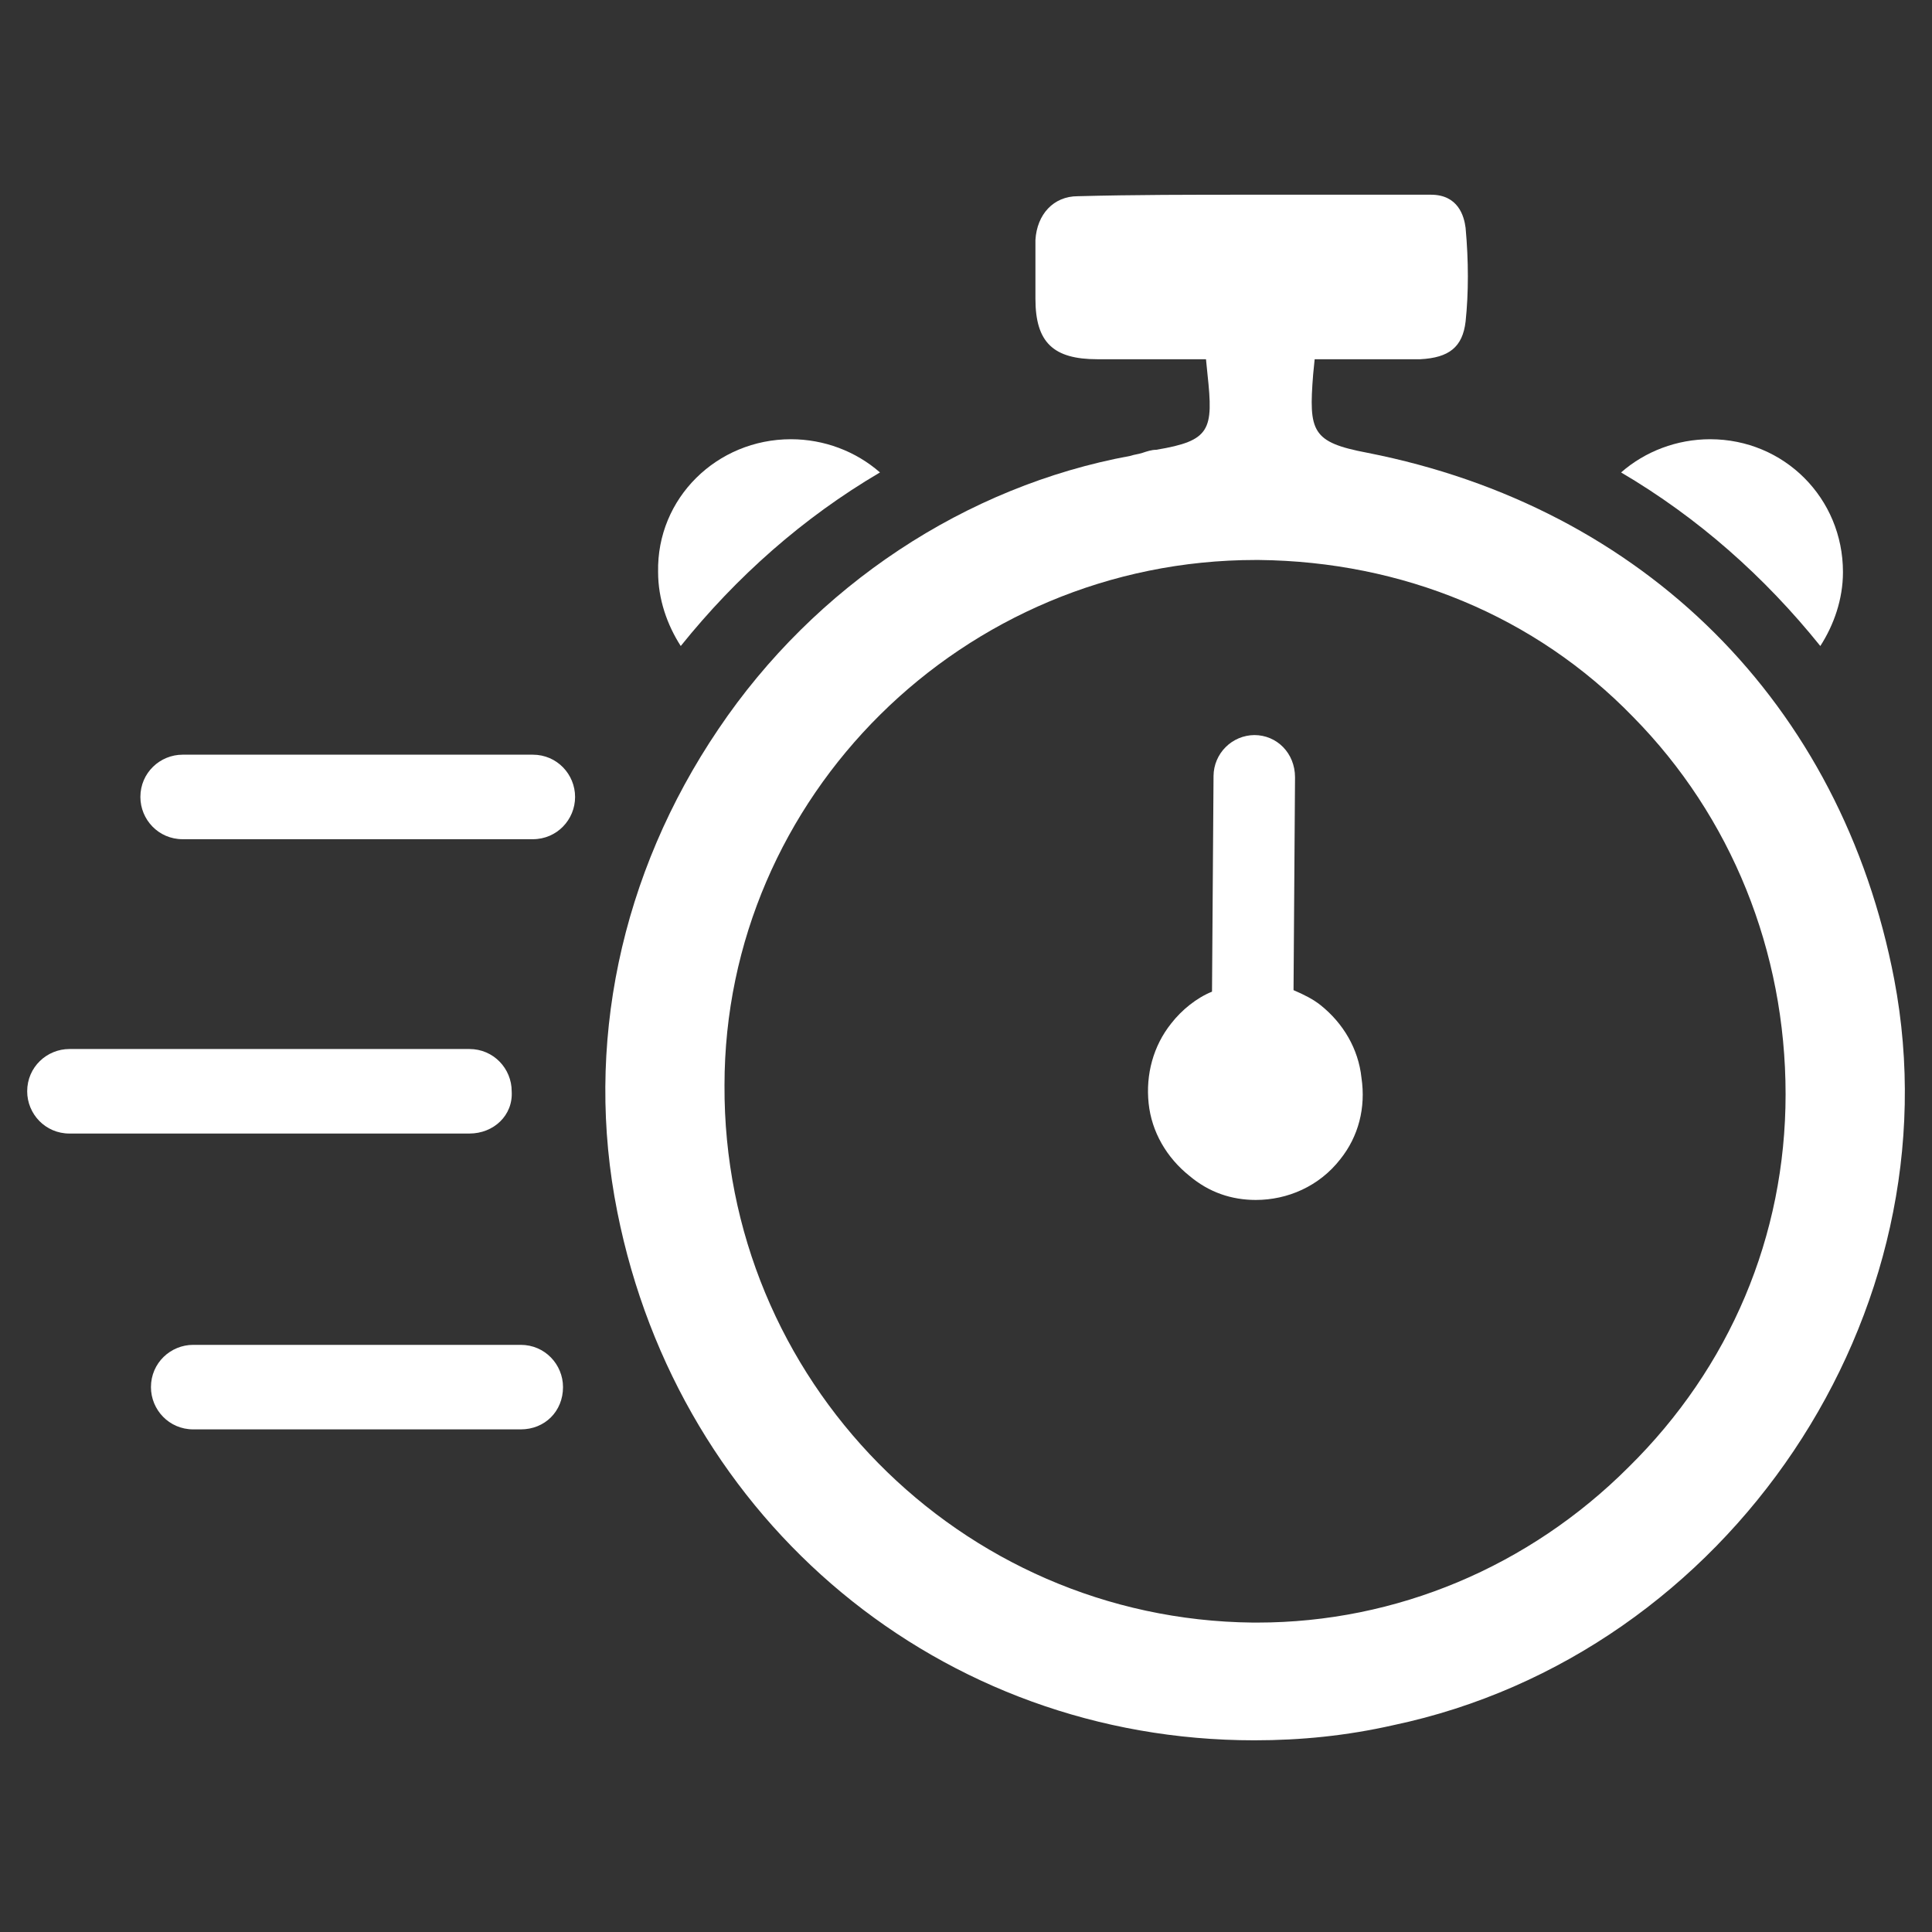<?xml version="1.0" encoding="UTF-8"?> <svg xmlns="http://www.w3.org/2000/svg" width="128" height="128" viewBox="0 0 128 128" fill="none"><rect x="0" y="0" width="128" height="128" fill="#333333" stroke="none"/> <path d="M35.301 55.6H12.101C10.501 55.6 9.301 54.3 9.301 52.8C9.301 51.2 10.601 50 12.101 50H35.301C36.901 50 38.101 51.3 38.101 52.8C38.101 54.3 36.901 55.6 35.301 55.6ZM34.501 94.7H12.801C11.201 94.7 10.001 93.4 10.001 91.9C10.001 90.3 11.301 89.1 12.801 89.1H34.501C36.101 89.1 37.301 90.4 37.301 91.9C37.301 93.5 36.101 94.7 34.501 94.7ZM31.101 75.1H4.601C3.001 75.1 1.801 73.8 1.801 72.3C1.801 70.7 3.101 69.5 4.601 69.5H31.101C32.701 69.5 33.901 70.8 33.901 72.3C34.001 73.9 32.701 75.1 31.101 75.1V75.1ZM122.101 37.9C122.101 39.7 121.501 41.4 120.601 42.8C116.901 38.2 112.501 34.3 107.401 31.3C109.001 29.9 111.101 29.1 113.301 29.1C118.201 29.1 122.101 33 122.101 37.9ZM43.601 37.9C43.601 39.7 44.201 41.4 45.101 42.8C48.801 38.2 53.201 34.3 58.301 31.3C56.701 29.9 54.601 29.1 52.401 29.1C47.501 29.1 43.501 33 43.601 37.9V37.9Z" fill="white"></path> <path d="M125.5 64.9C122 46.6 108.9 33.6 90.6 30C86.9 29.3 86.7 28.6 87 24.8L87.1 23.8H94.1C96 23.7 96.9 23 97.1 21.3C97.3 19.4 97.3 17.3 97.1 15.1C97 14.3 96.6 12.9 94.8 12.9H83C78.9 12.9 75.1 12.9 71.4 13C69.8 13 68.7 14.2 68.6 15.9V19.8C68.6 22.7 69.8 23.8 72.7 23.8H79.9L80 24.8C80.4 28.5 80.2 29.2 76.6 29.8C76.3 29.8 76 29.9 75.7 30C75.4 30.1 75.2 30.1 74.9 30.2C64 32.2 54 38.8 47.6 48.3C41.1 57.9 38.7 69.3 40.9 80.3C45 100.9 62.4 115.3 83.1 115.3C86.2 115.3 89.2 115 92.3 114.3C114.6 109.6 129.7 87 125.5 64.9ZM107.9 97.2C101.3 103.8 92.5 107.5 83.3 107.5H83C63.6 107.3 47.9 91.4 48 71.9C48 52.8 63.8 37.1 83.2 37.1H83.4C92.9 37.2 101.7 40.8 108.2 47.5C114.7 54.1 118.3 63 118.3 72.5C118.3 81.9 114.6 90.6 107.9 97.2V97.2Z" fill="white"></path> <path d="M88.799 76.8C87.4 78.6 85.299 79.5 83.2 79.5C81.6 79.5 80.1 79 78.799 77.9C77.299 76.7 76.299 75 76.1 73.1C75.9 71.2 76.4 69.3 77.6 67.8C78.299 66.9 79.299 66.1 80.299 65.7L80.4 51.4C80.408 50.686 80.695 50.005 81.2 49.5C81.704 48.995 82.386 48.708 83.1 48.7C84.6 48.7 85.799 49.9 85.799 51.5L85.7 65.6C86.4 65.9 86.999 66.2 87.499 66.6C88.999 67.8 89.999 69.5 90.2 71.4C90.499 73.4 89.999 75.3 88.799 76.8V76.8Z" fill="white"></path> </svg> 